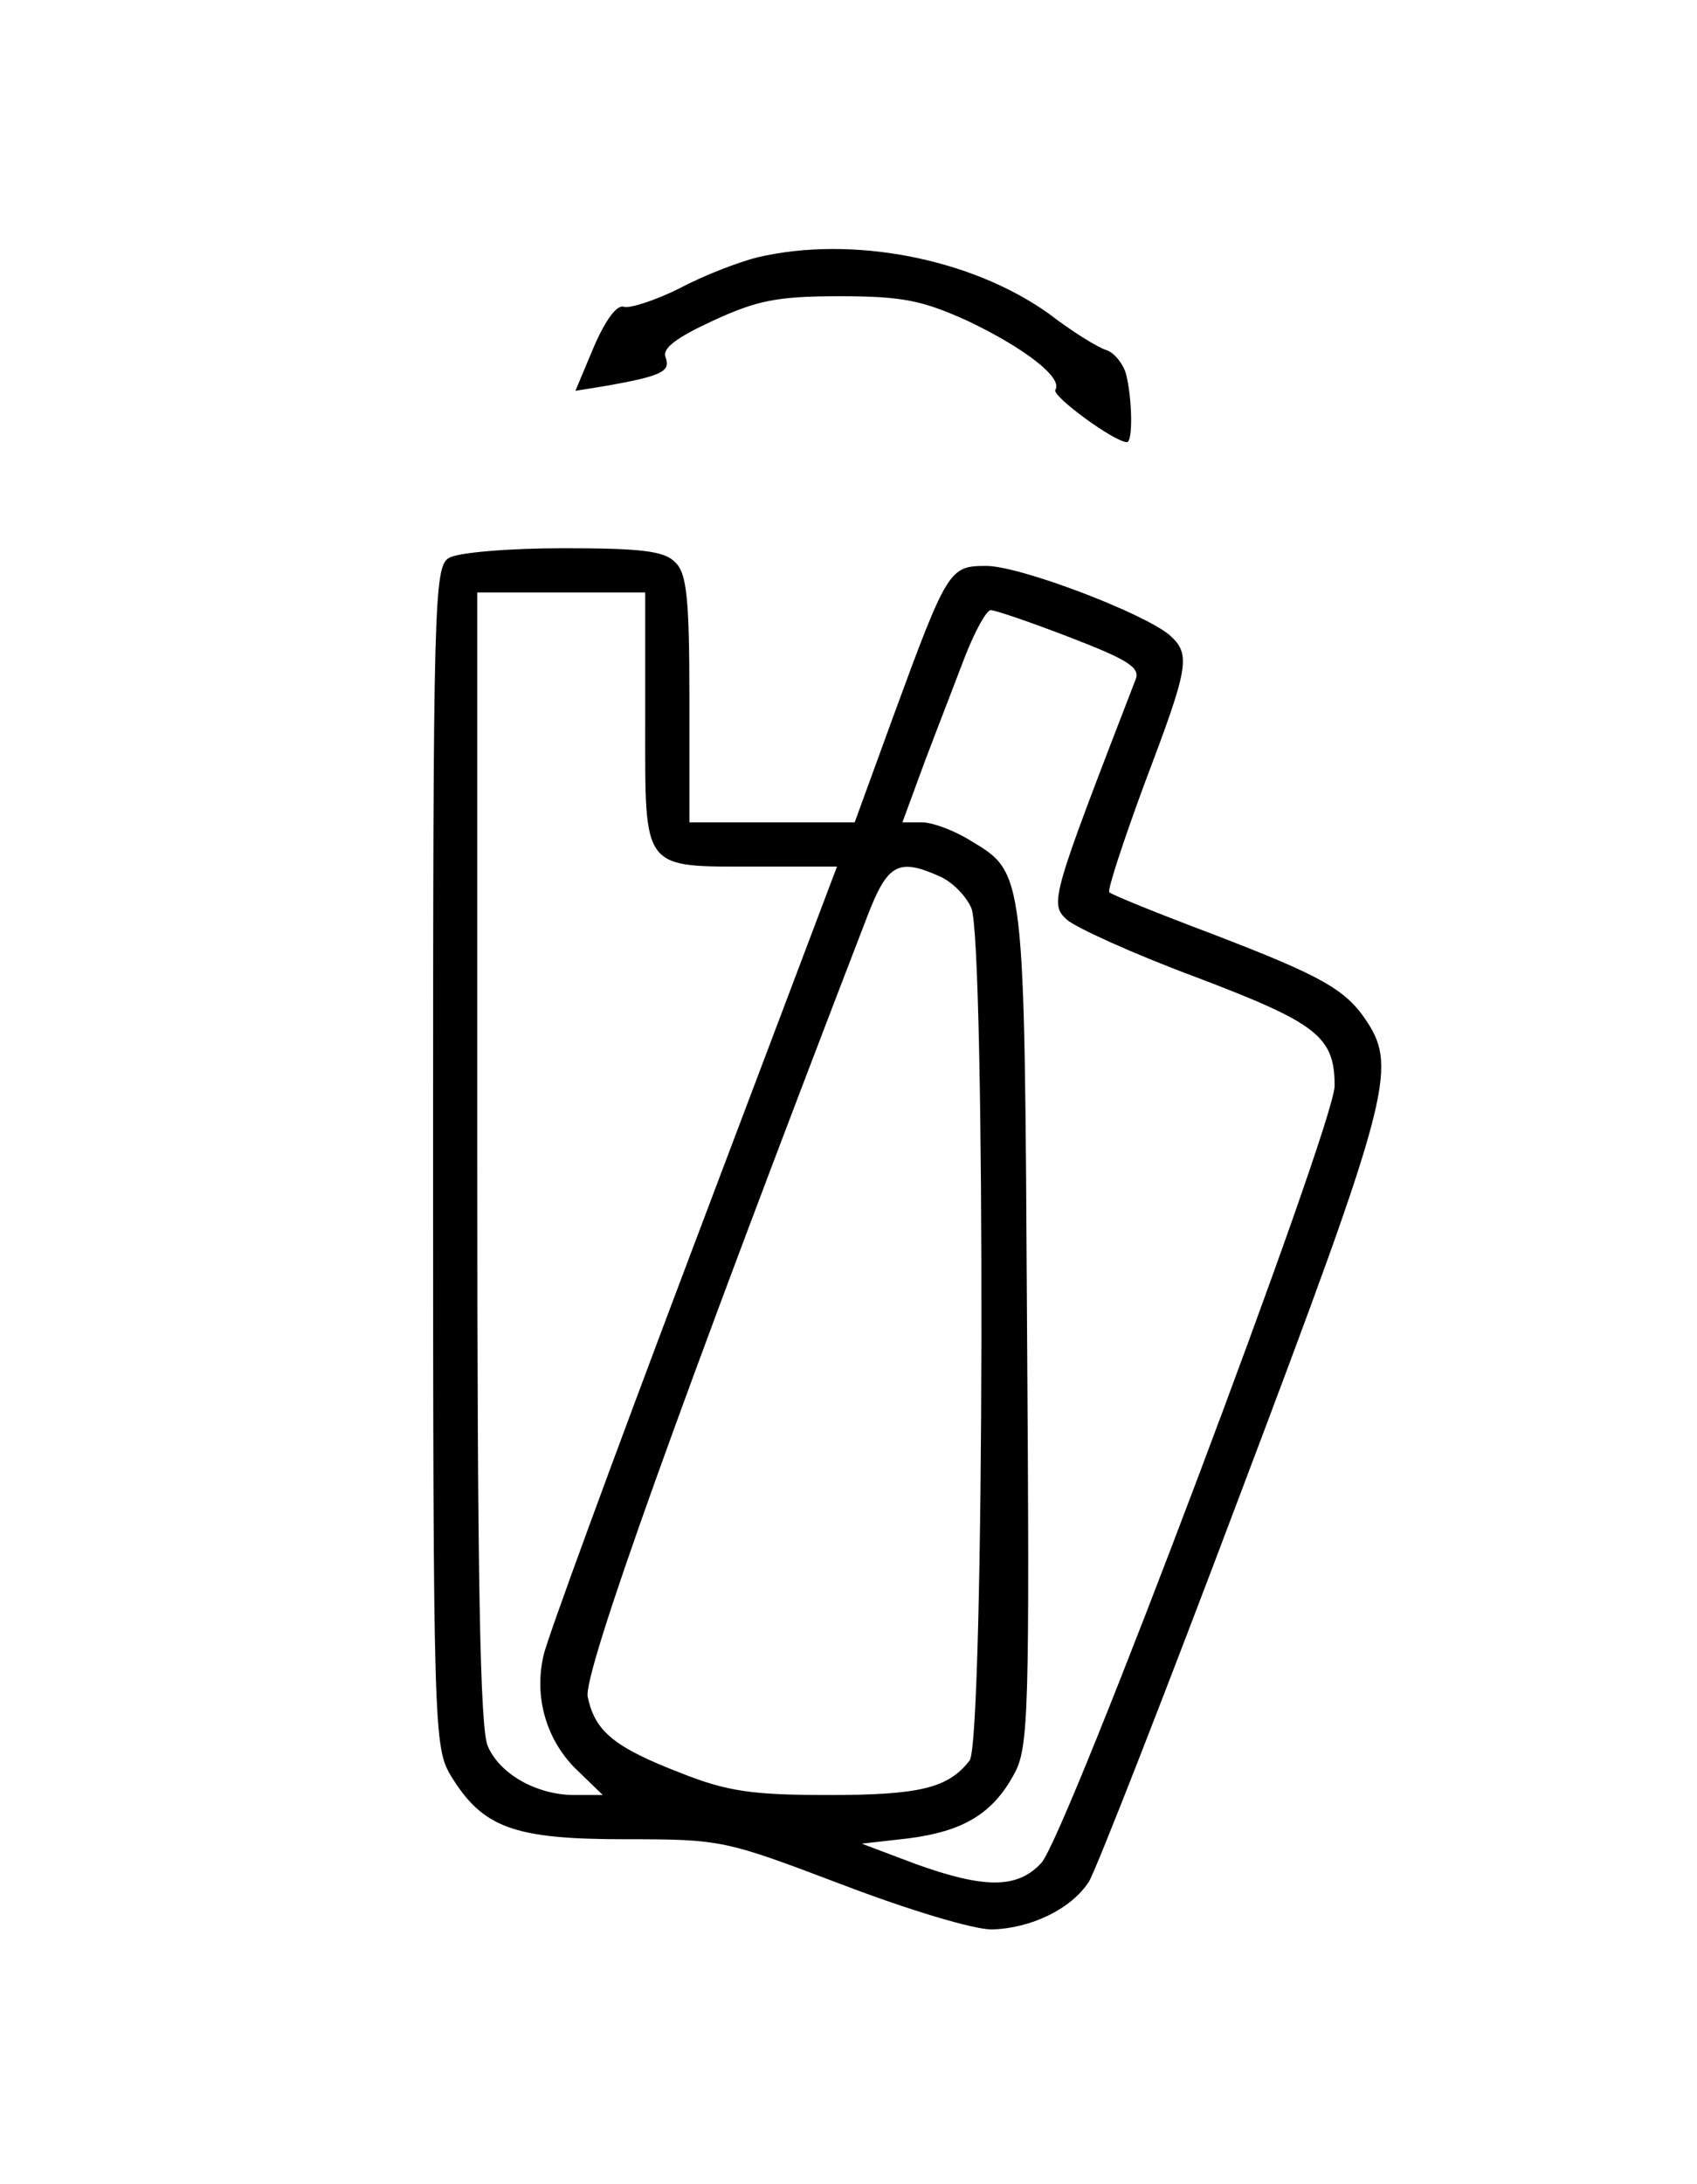<?xml version="1.0" standalone="no"?>
<!DOCTYPE svg PUBLIC "-//W3C//DTD SVG 20010904//EN"
 "http://www.w3.org/TR/2001/REC-SVG-20010904/DTD/svg10.dtd">
<svg version="1.0" xmlns="http://www.w3.org/2000/svg"
 width="192pt" height="247pt" viewBox="0 0 192 247"
 preserveAspectRatio="xMidYMid meet">

<g transform="translate(0,247) scale(0.1,-0.1)"
fill="#000000" stroke="none">
<path d="M857 2179 c-20 -5 -60 -20 -88 -35 -28 -14 -57 -23 -63 -21 -8 3 -21
-15 -34 -45 l-21 -50 37 6 c61 11 71 16 65 32 -4 10 12 22 53 41 50 23 72 28
144 28 72 0 94 -5 145 -28 63 -30 108 -64 99 -78 -4 -7 67 -59 81 -59 7 0 6
50 -1 77 -3 11 -13 24 -22 27 -10 3 -39 21 -65 41 -88 63 -223 89 -330 64z"/>
<path d="M508 1839 c-17 -9 -18 -52 -18 -677 0 -648 1 -668 20 -700 36 -59 71
-72 197 -72 110 0 113 -1 245 -51 76 -29 149 -51 170 -51 44 1 90 23 110 54 8
13 86 212 173 443 166 439 176 477 142 529 -24 37 -51 52 -176 100 -61 23
-113 44 -116 47 -2 3 16 58 40 123 50 132 53 146 28 168 -30 25 -169 78 -207
78 -42 0 -44 -3 -106 -172 l-43 -118 -94 0 -93 0 0 139 c0 114 -3 143 -16 155
-12 13 -39 16 -127 16 -62 0 -120 -5 -129 -11z m222 -184 c0 -172 -5 -165 128
-165 l89 0 -163 -431 c-90 -238 -166 -445 -169 -461 -11 -47 3 -95 36 -128
l31 -30 -32 0 c-42 0 -84 23 -98 55 -9 19 -12 191 -12 665 l0 640 95 0 95 0 0
-145z m481 94 c65 -25 79 -34 74 -47 -95 -246 -98 -254 -78 -272 10 -9 76 -39
146 -65 137 -52 157 -67 157 -123 0 -44 -304 -850 -332 -879 -27 -29 -64 -29
-142 -1 l-61 23 53 6 c62 8 95 28 119 72 17 30 18 68 15 506 -3 521 -2 513
-65 551 -18 11 -42 20 -54 20 l-22 0 25 68 c14 37 35 91 46 120 11 28 24 52
29 52 5 0 46 -14 90 -31z m-148 -270 c14 -6 30 -22 36 -36 16 -36 15 -942 -2
-964 -24 -31 -56 -39 -159 -39 -87 0 -115 4 -168 25 -75 29 -97 47 -105 86 -6
25 106 337 316 882 23 60 35 67 82 46z"/>
</g>
</svg>
